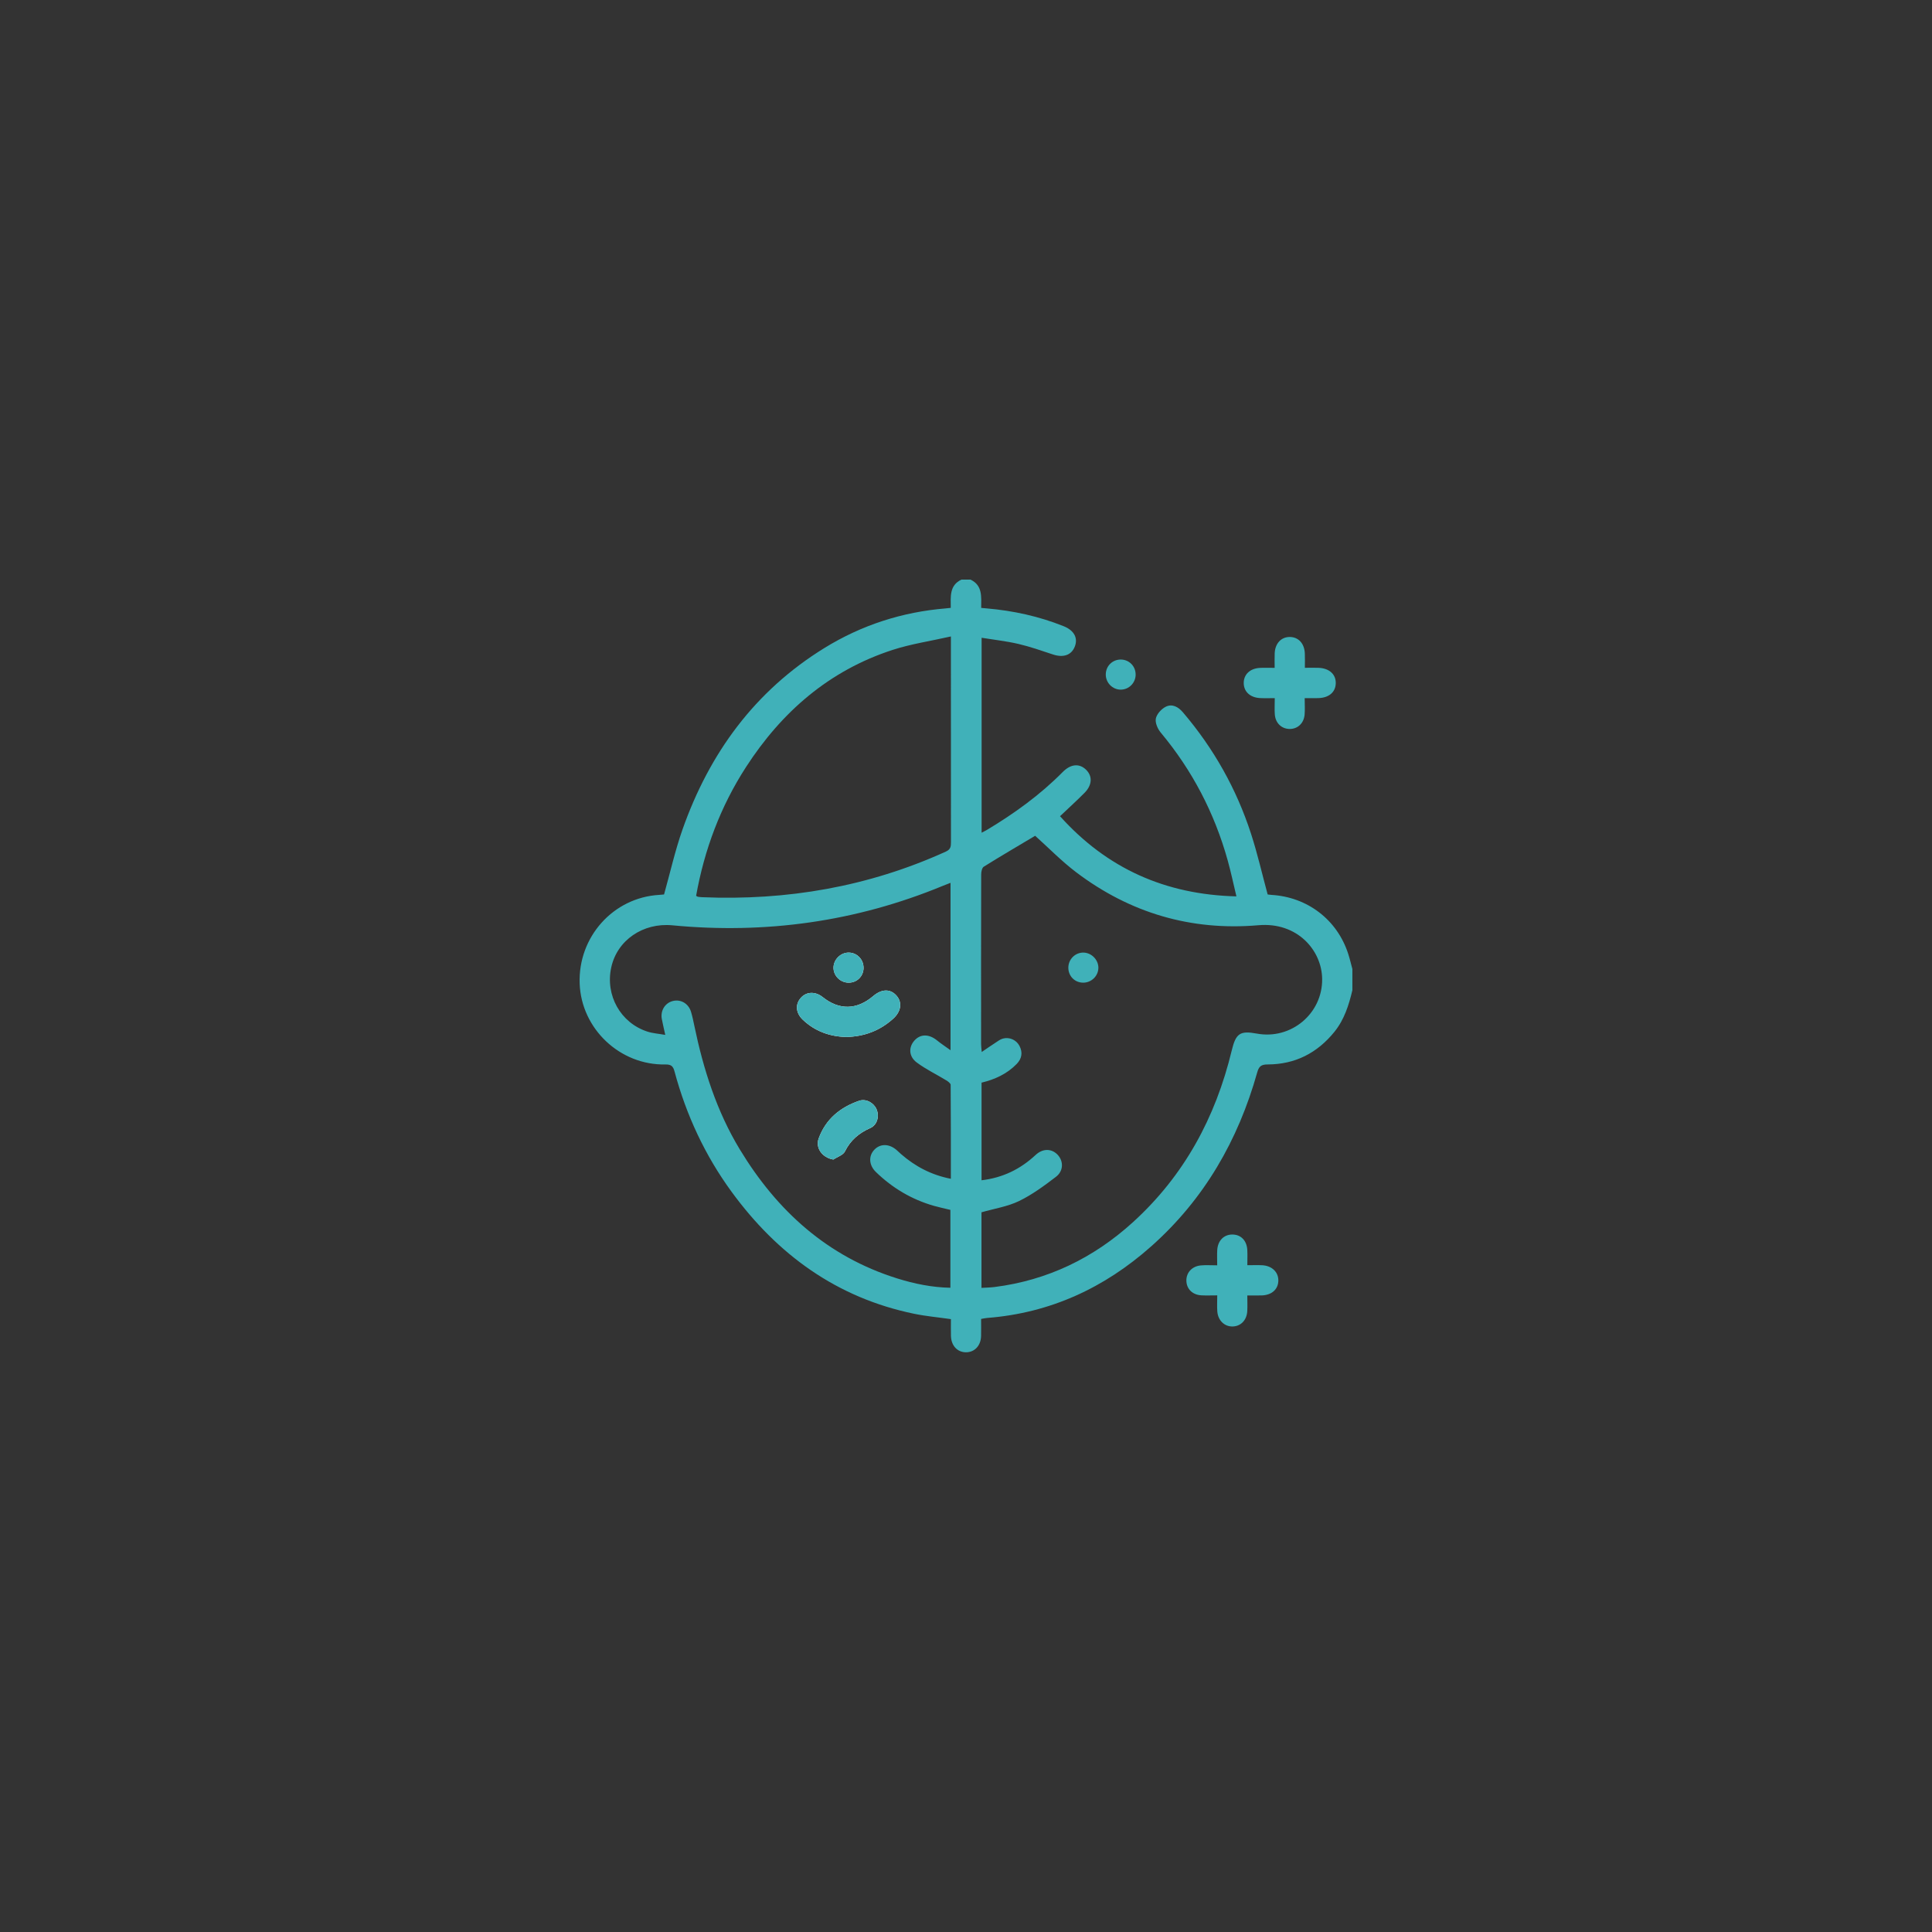 <svg width="150" height="150" viewBox="0 0 150 150" fill="none" xmlns="http://www.w3.org/2000/svg">
<rect x="0" y="0" width="150" height="150" fill="#333333" stroke="none"/>
<g clip-path="url(#clip0_1658_8491)">
<path d="M105 76.872C104.724 78.034 104.374 79.157 103.604 80.111C102.27 81.759 100.55 82.638 98.43 82.643C97.915 82.643 97.742 82.792 97.61 83.263C96.13 88.529 93.498 93.107 89.383 96.763C85.746 99.996 81.533 101.946 76.642 102.325C76.507 102.336 76.376 102.367 76.172 102.402C76.172 102.851 76.182 103.292 76.171 103.734C76.152 104.482 75.66 104.997 74.991 104.991C74.319 104.984 73.848 104.469 73.831 103.712C73.821 103.284 73.829 102.857 73.829 102.417C72.846 102.276 71.893 102.192 70.963 101.999C64.968 100.761 60.369 97.41 56.807 92.539C54.736 89.707 53.279 86.572 52.369 83.185C52.263 82.79 52.12 82.637 51.663 82.645C48.126 82.714 45.133 79.87 45.005 76.365C44.872 72.746 47.609 69.689 51.172 69.479C51.325 69.47 51.479 69.453 51.557 69.446C52.037 67.732 52.415 66.034 52.989 64.403C55.077 58.477 58.604 53.64 64.015 50.306C66.903 48.528 70.052 47.511 73.438 47.235C73.55 47.226 73.662 47.212 73.817 47.194C73.817 46.341 73.691 45.451 74.646 45H75.349C76.304 45.452 76.18 46.341 76.179 47.198C76.352 47.213 76.484 47.224 76.617 47.237C78.669 47.414 80.662 47.85 82.577 48.616C83.39 48.94 83.709 49.527 83.448 50.198C83.186 50.87 82.554 51.081 81.743 50.81C80.856 50.516 79.97 50.205 79.062 49.993C78.129 49.776 77.171 49.672 76.212 49.516V64.65C76.384 64.561 76.504 64.505 76.617 64.438C78.75 63.159 80.757 61.715 82.509 59.939C83.122 59.316 83.787 59.252 84.309 59.748C84.83 60.243 84.808 60.944 84.205 61.554C83.603 62.163 82.966 62.739 82.3 63.37C85.938 67.424 90.474 69.459 95.995 69.594C95.759 68.609 95.568 67.695 95.317 66.798C94.292 63.121 92.569 59.811 90.117 56.874C89.879 56.589 89.673 56.112 89.74 55.783C89.812 55.434 90.171 55.041 90.507 54.872C91.01 54.62 91.479 54.878 91.844 55.307C94.228 58.103 96 61.248 97.131 64.737C97.629 66.27 97.987 67.848 98.42 69.445C98.478 69.451 98.592 69.472 98.708 69.479C101.511 69.642 103.823 71.412 104.676 74.061C104.8 74.446 104.892 74.842 104.998 75.232V76.872H105ZM76.207 84.055V91.636C77.852 91.443 79.222 90.773 80.402 89.673C80.965 89.147 81.654 89.164 82.119 89.66C82.577 90.149 82.581 90.911 81.984 91.367C81.078 92.06 80.14 92.753 79.12 93.248C78.228 93.68 77.202 93.835 76.202 94.123V99.99C76.562 99.968 76.891 99.965 77.215 99.924C81.335 99.403 84.9 97.673 87.956 94.896C91.936 91.279 94.378 86.76 95.63 81.565C95.951 80.231 96.27 80.006 97.581 80.248C100.235 80.74 102.679 78.699 102.652 76.013C102.63 73.771 100.71 71.574 97.707 71.834C92.481 72.287 87.733 70.886 83.549 67.718C82.421 66.864 81.424 65.837 80.369 64.89C79.079 65.659 77.719 66.455 76.38 67.29C76.24 67.377 76.18 67.684 76.179 67.889C76.168 72.281 76.169 76.673 76.172 81.065C76.172 81.227 76.197 81.389 76.221 81.676C76.626 81.4 76.939 81.181 77.26 80.975C77.454 80.849 77.647 80.696 77.861 80.636C78.376 80.494 78.915 80.743 79.153 81.205C79.419 81.717 79.333 82.194 78.94 82.601C78.187 83.38 77.237 83.809 76.205 84.057L76.207 84.055ZM73.799 81.541V68.542C73.574 68.629 73.378 68.703 73.186 68.783C66.447 71.564 59.443 72.533 52.2 71.841C49.934 71.625 47.916 72.989 47.456 75.113C46.986 77.274 48.173 79.406 50.251 80.089C50.674 80.228 51.134 80.256 51.651 80.349C51.541 79.844 51.454 79.486 51.385 79.123C51.261 78.472 51.626 77.875 52.233 77.719C52.845 77.562 53.451 77.907 53.648 78.549C53.756 78.902 53.831 79.267 53.906 79.63C54.608 83.011 55.639 86.272 57.442 89.246C60.335 94.016 64.24 97.559 69.653 99.255C70.991 99.675 72.359 99.952 73.788 99.982V93.935C73.336 93.826 72.917 93.738 72.507 93.621C70.783 93.127 69.287 92.238 68.003 90.992C67.463 90.468 67.419 89.76 67.876 89.271C68.335 88.782 69.022 88.784 69.603 89.28C69.722 89.382 69.831 89.493 69.949 89.596C71.057 90.564 72.314 91.227 73.824 91.521C73.824 89.064 73.829 86.647 73.809 84.229C73.809 84.108 73.602 83.96 73.461 83.874C72.701 83.41 71.888 83.022 71.178 82.493C70.552 82.028 70.534 81.311 70.987 80.796C71.455 80.264 72.124 80.266 72.754 80.779C73.061 81.029 73.395 81.247 73.798 81.538L73.799 81.541ZM73.826 49.414C72.243 49.773 70.73 49.995 69.298 50.46C64.38 52.059 60.697 55.26 57.92 59.554C55.938 62.617 54.686 65.972 54.046 69.55C54.111 69.587 54.143 69.619 54.179 69.623C54.294 69.641 54.41 69.655 54.528 69.659C61.103 69.932 67.424 68.849 73.439 66.115C73.81 65.947 73.832 65.718 73.832 65.389C73.826 60.315 73.828 55.24 73.828 50.165V49.414H73.826Z" fill="#40B1B9"/>
<path d="M94.503 98.239C94.503 97.787 94.484 97.419 94.506 97.055C94.55 96.322 95.019 95.849 95.674 95.848C96.336 95.846 96.801 96.312 96.84 97.048C96.86 97.415 96.843 97.782 96.843 98.23C97.269 98.23 97.633 98.214 97.997 98.233C98.753 98.272 99.26 98.765 99.25 99.427C99.241 100.099 98.74 100.551 97.965 100.576C97.619 100.587 97.273 100.578 96.841 100.578C96.841 101.027 96.859 101.411 96.838 101.794C96.799 102.494 96.345 102.963 95.716 102.987C95.077 103.01 94.561 102.524 94.511 101.813C94.483 101.428 94.506 101.04 94.506 100.573C94.052 100.573 93.667 100.59 93.282 100.57C92.584 100.533 92.124 100.077 92.11 99.437C92.097 98.806 92.545 98.31 93.234 98.246C93.619 98.21 94.008 98.239 94.503 98.239Z" fill="#40B1B9"/>
<path d="M65.693 80.511C67.102 80.481 68.313 80.021 69.34 79.096C69.969 78.53 70.066 77.827 69.603 77.301C69.125 76.759 68.459 76.772 67.795 77.335C66.527 78.414 65.161 78.442 63.876 77.417C63.31 76.966 62.633 76.98 62.194 77.454C61.728 77.957 61.773 78.641 62.324 79.167C63.273 80.07 64.422 80.478 65.693 80.511ZM64.702 90.025C65.009 89.82 65.456 89.685 65.599 89.399C66.032 88.524 66.688 87.973 67.563 87.585C68.111 87.342 68.288 86.666 68.055 86.123C67.837 85.617 67.238 85.282 66.702 85.465C65.233 85.971 64.109 86.89 63.564 88.386C63.292 89.134 63.846 89.884 64.704 90.026L64.702 90.025ZM67.045 75.161C67.058 74.496 66.54 73.959 65.887 73.959C65.272 73.959 64.732 74.487 64.715 75.105C64.696 75.748 65.236 76.294 65.89 76.294C66.535 76.294 67.034 75.804 67.047 75.161H67.045Z" fill="white"/>
<path d="M101.296 54.204C101.296 54.705 101.323 55.096 101.29 55.481C101.232 56.167 100.734 56.615 100.099 56.596C99.488 56.577 99.026 56.133 98.976 55.47C98.947 55.085 98.972 54.696 98.972 54.203C98.561 54.203 98.2 54.217 97.84 54.199C97.065 54.163 96.569 53.705 96.563 53.036C96.556 52.37 97.049 51.895 97.82 51.855C98.167 51.836 98.516 51.852 98.964 51.852C98.964 51.441 98.951 51.08 98.967 50.718C99.001 49.951 99.471 49.453 100.139 49.455C100.808 49.458 101.271 49.954 101.307 50.726C101.323 51.072 101.31 51.419 101.31 51.847C101.697 51.847 102.021 51.839 102.345 51.848C103.195 51.875 103.721 52.34 103.708 53.046C103.696 53.733 103.185 54.176 102.363 54.201C102.022 54.212 101.681 54.203 101.301 54.203L101.296 54.204Z" fill="#40B1B9"/>
<path d="M88.172 52.388C88.161 53.024 87.652 53.536 87.023 53.544C86.378 53.55 85.842 53.007 85.852 52.352C85.861 51.69 86.397 51.183 87.059 51.208C87.694 51.231 88.181 51.748 88.17 52.388H88.172Z" fill="#40B1B9"/>
<path d="M82.945 75.137C82.945 74.476 83.479 73.944 84.129 73.959C84.747 73.975 85.275 74.513 85.278 75.129C85.28 75.775 84.733 76.306 84.077 76.294C83.435 76.281 82.947 75.782 82.945 75.135V75.137Z" fill="#40B1B9"/>
<path d="M65.693 80.511C64.423 80.478 63.274 80.07 62.324 79.166C61.773 78.642 61.728 77.958 62.194 77.454C62.633 76.98 63.31 76.966 63.876 77.416C65.161 78.442 66.527 78.414 67.795 77.335C68.457 76.772 69.125 76.759 69.603 77.301C70.066 77.827 69.969 78.529 69.34 79.096C68.313 80.023 67.102 80.483 65.693 80.511Z" fill="#40B1B9"/>
<path d="M64.702 90.026C63.845 89.883 63.289 89.135 63.562 88.385C64.107 86.889 65.232 85.971 66.701 85.464C67.235 85.281 67.836 85.614 68.053 86.121C68.287 86.665 68.11 87.339 67.562 87.584C66.687 87.972 66.031 88.523 65.597 89.398C65.455 89.685 65.008 89.821 64.7 90.024L64.702 90.026Z" fill="#40B1B9"/>
<path d="M67.044 75.161C67.031 75.805 66.532 76.295 65.887 76.295C65.234 76.295 64.694 75.748 64.711 75.105C64.729 74.487 65.269 73.959 65.884 73.959C66.537 73.959 67.056 74.496 67.043 75.161H67.044Z" fill="#40B1B9"/>
</g>
<defs>
<clipPath id="clip0_1658_8491">
<rect width="60" height="60" fill="white" transform="translate(45 45)"/>
</clipPath>
</defs>
</svg>
